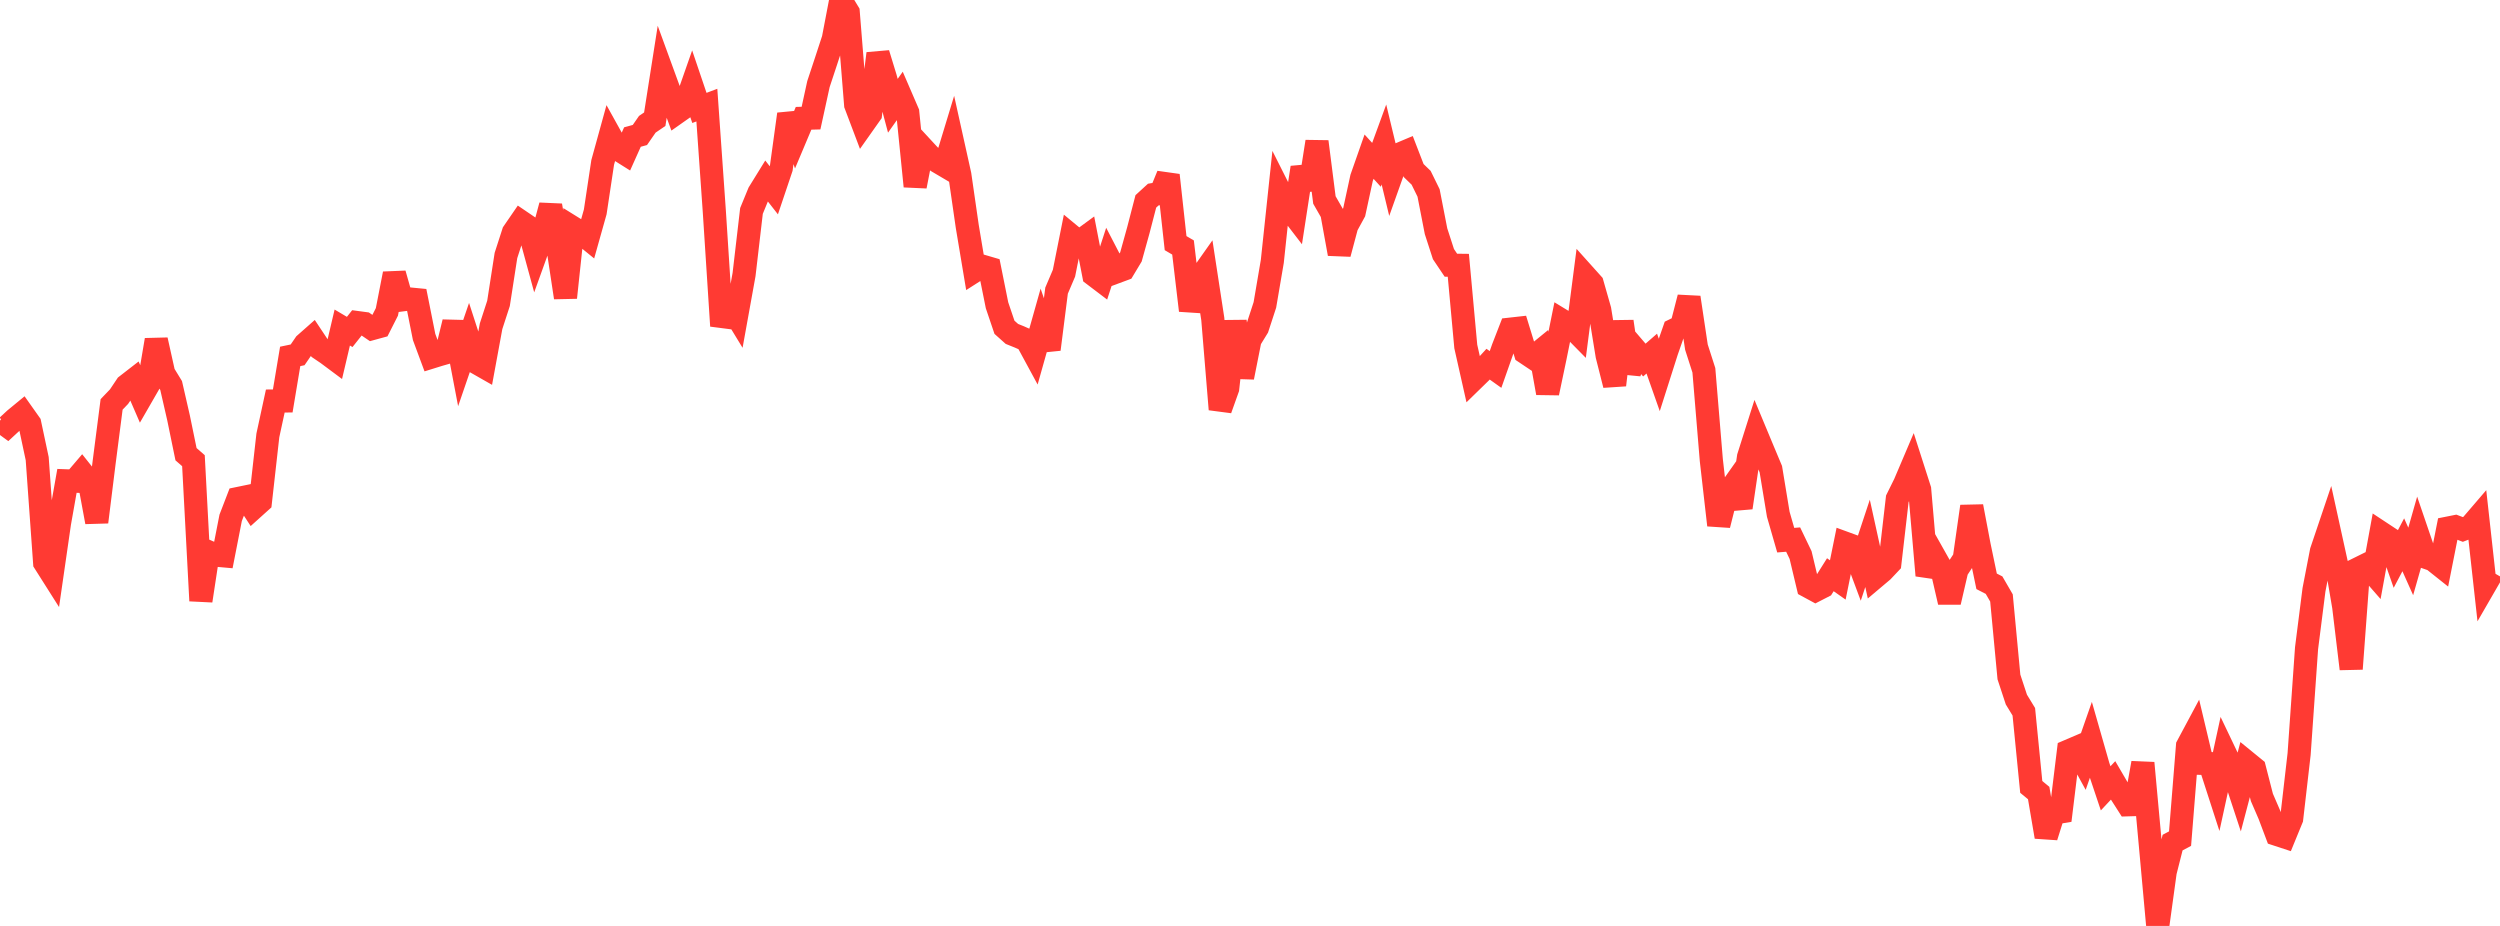 <?xml version="1.0" standalone="no"?>
<!DOCTYPE svg PUBLIC "-//W3C//DTD SVG 1.1//EN" "http://www.w3.org/Graphics/SVG/1.1/DTD/svg11.dtd">

<svg width="135" height="50" viewBox="0 0 135 50" preserveAspectRatio="none" 
  xmlns="http://www.w3.org/2000/svg"
  xmlns:xlink="http://www.w3.org/1999/xlink">


<polyline points="0.0, 22.715 0.402, 23.011 0.804, 22.639 1.205, 22.309 1.607, 22.877 2.009, 24.767 2.411, 30.385 2.812, 31.018 3.214, 28.237 3.616, 25.967 4.018, 25.982 4.42, 25.511 4.821, 26.016 5.223, 28.19 5.625, 24.956 6.027, 21.837 6.429, 21.418 6.83, 20.819 7.232, 20.507 7.634, 21.435 8.036, 20.737 8.438, 18.357 8.839, 20.16 9.241, 20.817 9.643, 22.572 10.045, 24.527 10.446, 24.877 10.848, 32.441 11.25, 29.8 11.652, 29.977 12.054, 30.013 12.455, 27.964 12.857, 26.92 13.259, 26.837 13.661, 27.454 14.062, 27.093 14.464, 23.513 14.866, 21.655 15.268, 21.652 15.67, 19.246 16.071, 19.162 16.473, 18.576 16.875, 18.221 17.277, 18.825 17.679, 19.097 18.08, 19.396 18.482, 17.687 18.884, 17.925 19.286, 17.418 19.688, 17.472 20.089, 17.744 20.491, 17.634 20.893, 16.841 21.295, 14.781 21.696, 16.195 22.098, 16.143 22.5, 16.182 22.902, 18.197 23.304, 19.281 23.705, 19.156 24.107, 19.041 24.509, 17.396 24.911, 19.504 25.312, 18.334 25.714, 19.574 26.116, 19.803 26.518, 17.618 26.92, 16.381 27.321, 13.797 27.723, 12.552 28.125, 11.967 28.527, 12.24 28.929, 13.714 29.33, 12.601 29.732, 11.097 30.134, 13.412 30.536, 16.069 30.938, 12.295 31.339, 12.544 31.741, 12.871 32.143, 11.441 32.545, 8.771 32.946, 7.318 33.348, 8.043 33.75, 8.296 34.152, 7.4 34.554, 7.29 34.955, 6.711 35.357, 6.437 35.759, 3.878 36.161, 4.98 36.562, 6.072 36.964, 5.789 37.366, 4.641 37.768, 5.828 38.17, 5.676 38.571, 11.38 38.973, 17.598 39.375, 16.39 39.777, 17.05 40.179, 14.825 40.58, 11.39 40.982, 10.411 41.384, 9.76 41.786, 10.275 42.188, 9.082 42.589, 6.164 42.991, 7.343 43.393, 6.388 43.795, 6.377 44.196, 4.542 44.598, 3.327 45.0, 2.099 45.402, 0.0 45.804, 0.665 46.205, 5.654 46.607, 6.718 47.009, 6.149 47.411, 2.892 47.812, 4.202 48.214, 5.712 48.616, 5.143 49.018, 6.074 49.42, 10.059 49.821, 7.996 50.223, 8.431 50.625, 8.721 51.027, 8.958 51.429, 7.635 51.83, 9.442 52.232, 12.224 52.634, 14.629 53.036, 14.372 53.438, 14.49 53.839, 16.485 54.241, 17.673 54.643, 18.032 55.045, 18.194 55.446, 18.371 55.848, 19.113 56.25, 17.687 56.652, 18.863 57.054, 15.695 57.455, 14.753 57.857, 12.739 58.259, 13.071 58.661, 12.776 59.062, 14.843 59.464, 15.148 59.866, 13.913 60.268, 14.689 60.67, 14.54 61.071, 13.872 61.473, 12.424 61.875, 10.875 62.277, 10.507 62.679, 10.439 63.08, 9.461 63.482, 13.129 63.884, 13.365 64.286, 16.765 64.688, 15.172 65.089, 14.604 65.491, 17.227 65.893, 22.104 66.295, 20.978 66.696, 17.349 67.098, 20.376 67.5, 18.35 67.902, 17.695 68.304, 16.464 68.705, 14.113 69.107, 10.328 69.509, 11.127 69.911, 11.65 70.312, 9.049 70.714, 10.21 71.116, 7.649 71.518, 10.799 71.92, 11.501 72.321, 13.707 72.723, 12.198 73.125, 11.461 73.527, 9.606 73.929, 8.46 74.33, 8.901 74.732, 7.802 75.134, 9.472 75.536, 8.342 75.938, 8.172 76.339, 9.211 76.741, 9.6 77.143, 10.419 77.545, 12.484 77.946, 13.722 78.348, 14.321 78.75, 14.326 79.152, 18.71 79.554, 20.496 79.955, 20.105 80.357, 19.665 80.759, 19.952 81.161, 18.808 81.562, 17.774 81.964, 17.729 82.366, 19.038 82.768, 19.307 83.17, 18.979 83.571, 21.222 83.973, 19.308 84.375, 17.32 84.777, 17.565 85.179, 17.973 85.58, 14.871 85.982, 15.319 86.384, 16.728 86.786, 19.204 87.188, 20.791 87.589, 17.361 87.991, 20.115 88.393, 18.973 88.795, 19.443 89.196, 19.094 89.598, 20.235 90.0, 18.972 90.402, 17.819 90.804, 17.623 91.205, 16.064 91.607, 18.744 92.009, 19.996 92.411, 24.845 92.812, 28.356 93.214, 26.759 93.616, 26.189 94.018, 27.412 94.42, 24.678 94.821, 23.412 95.223, 24.377 95.625, 25.335 96.027, 27.772 96.429, 29.169 96.83, 29.137 97.232, 29.974 97.634, 31.661 98.036, 31.879 98.438, 31.673 98.839, 31.035 99.241, 31.318 99.643, 29.335 100.045, 29.482 100.446, 30.557 100.848, 29.342 101.25, 31.173 101.652, 30.834 102.054, 30.408 102.455, 26.936 102.857, 26.123 103.259, 25.178 103.661, 26.431 104.062, 31.074 104.464, 30.058 104.866, 30.772 105.268, 32.515 105.67, 30.78 106.071, 30.17 106.473, 27.347 106.875, 29.464 107.277, 31.391 107.679, 31.598 108.08, 32.29 108.482, 36.556 108.884, 37.776 109.286, 38.436 109.688, 42.494 110.089, 42.824 110.491, 45.187 110.893, 43.908 111.295, 43.84 111.696, 40.557 112.098, 40.385 112.5, 41.119 112.902, 39.968 113.304, 41.374 113.705, 42.57 114.107, 42.141 114.509, 42.829 114.911, 43.458 115.312, 43.446 115.714, 41.202 116.116, 45.585 116.518, 50.0 116.92, 47.082 117.321, 45.5 117.723, 45.286 118.125, 40.281 118.527, 39.53 118.929, 41.222 119.33, 41.235 119.732, 42.478 120.134, 40.631 120.536, 41.473 120.938, 42.694 121.339, 41.169 121.741, 41.497 122.143, 43.062 122.545, 43.993 122.946, 45.056 123.348, 45.188 123.75, 44.207 124.152, 40.72 124.554, 35.004 124.955, 31.848 125.357, 29.768 125.759, 28.577 126.161, 30.408 126.562, 32.773 126.964, 36.118 127.366, 30.699 127.768, 30.5 128.17, 30.961 128.571, 28.769 128.973, 29.034 129.375, 30.182 129.777, 29.419 130.179, 30.318 130.58, 28.91 130.982, 30.088 131.384, 30.227 131.786, 30.547 132.188, 28.518 132.589, 28.438 132.991, 28.59 133.393, 28.436 133.795, 27.968 134.196, 31.589 134.598, 30.893" fill="none" stroke="#ff3a33" stroke-width="1.25"/>

</svg>